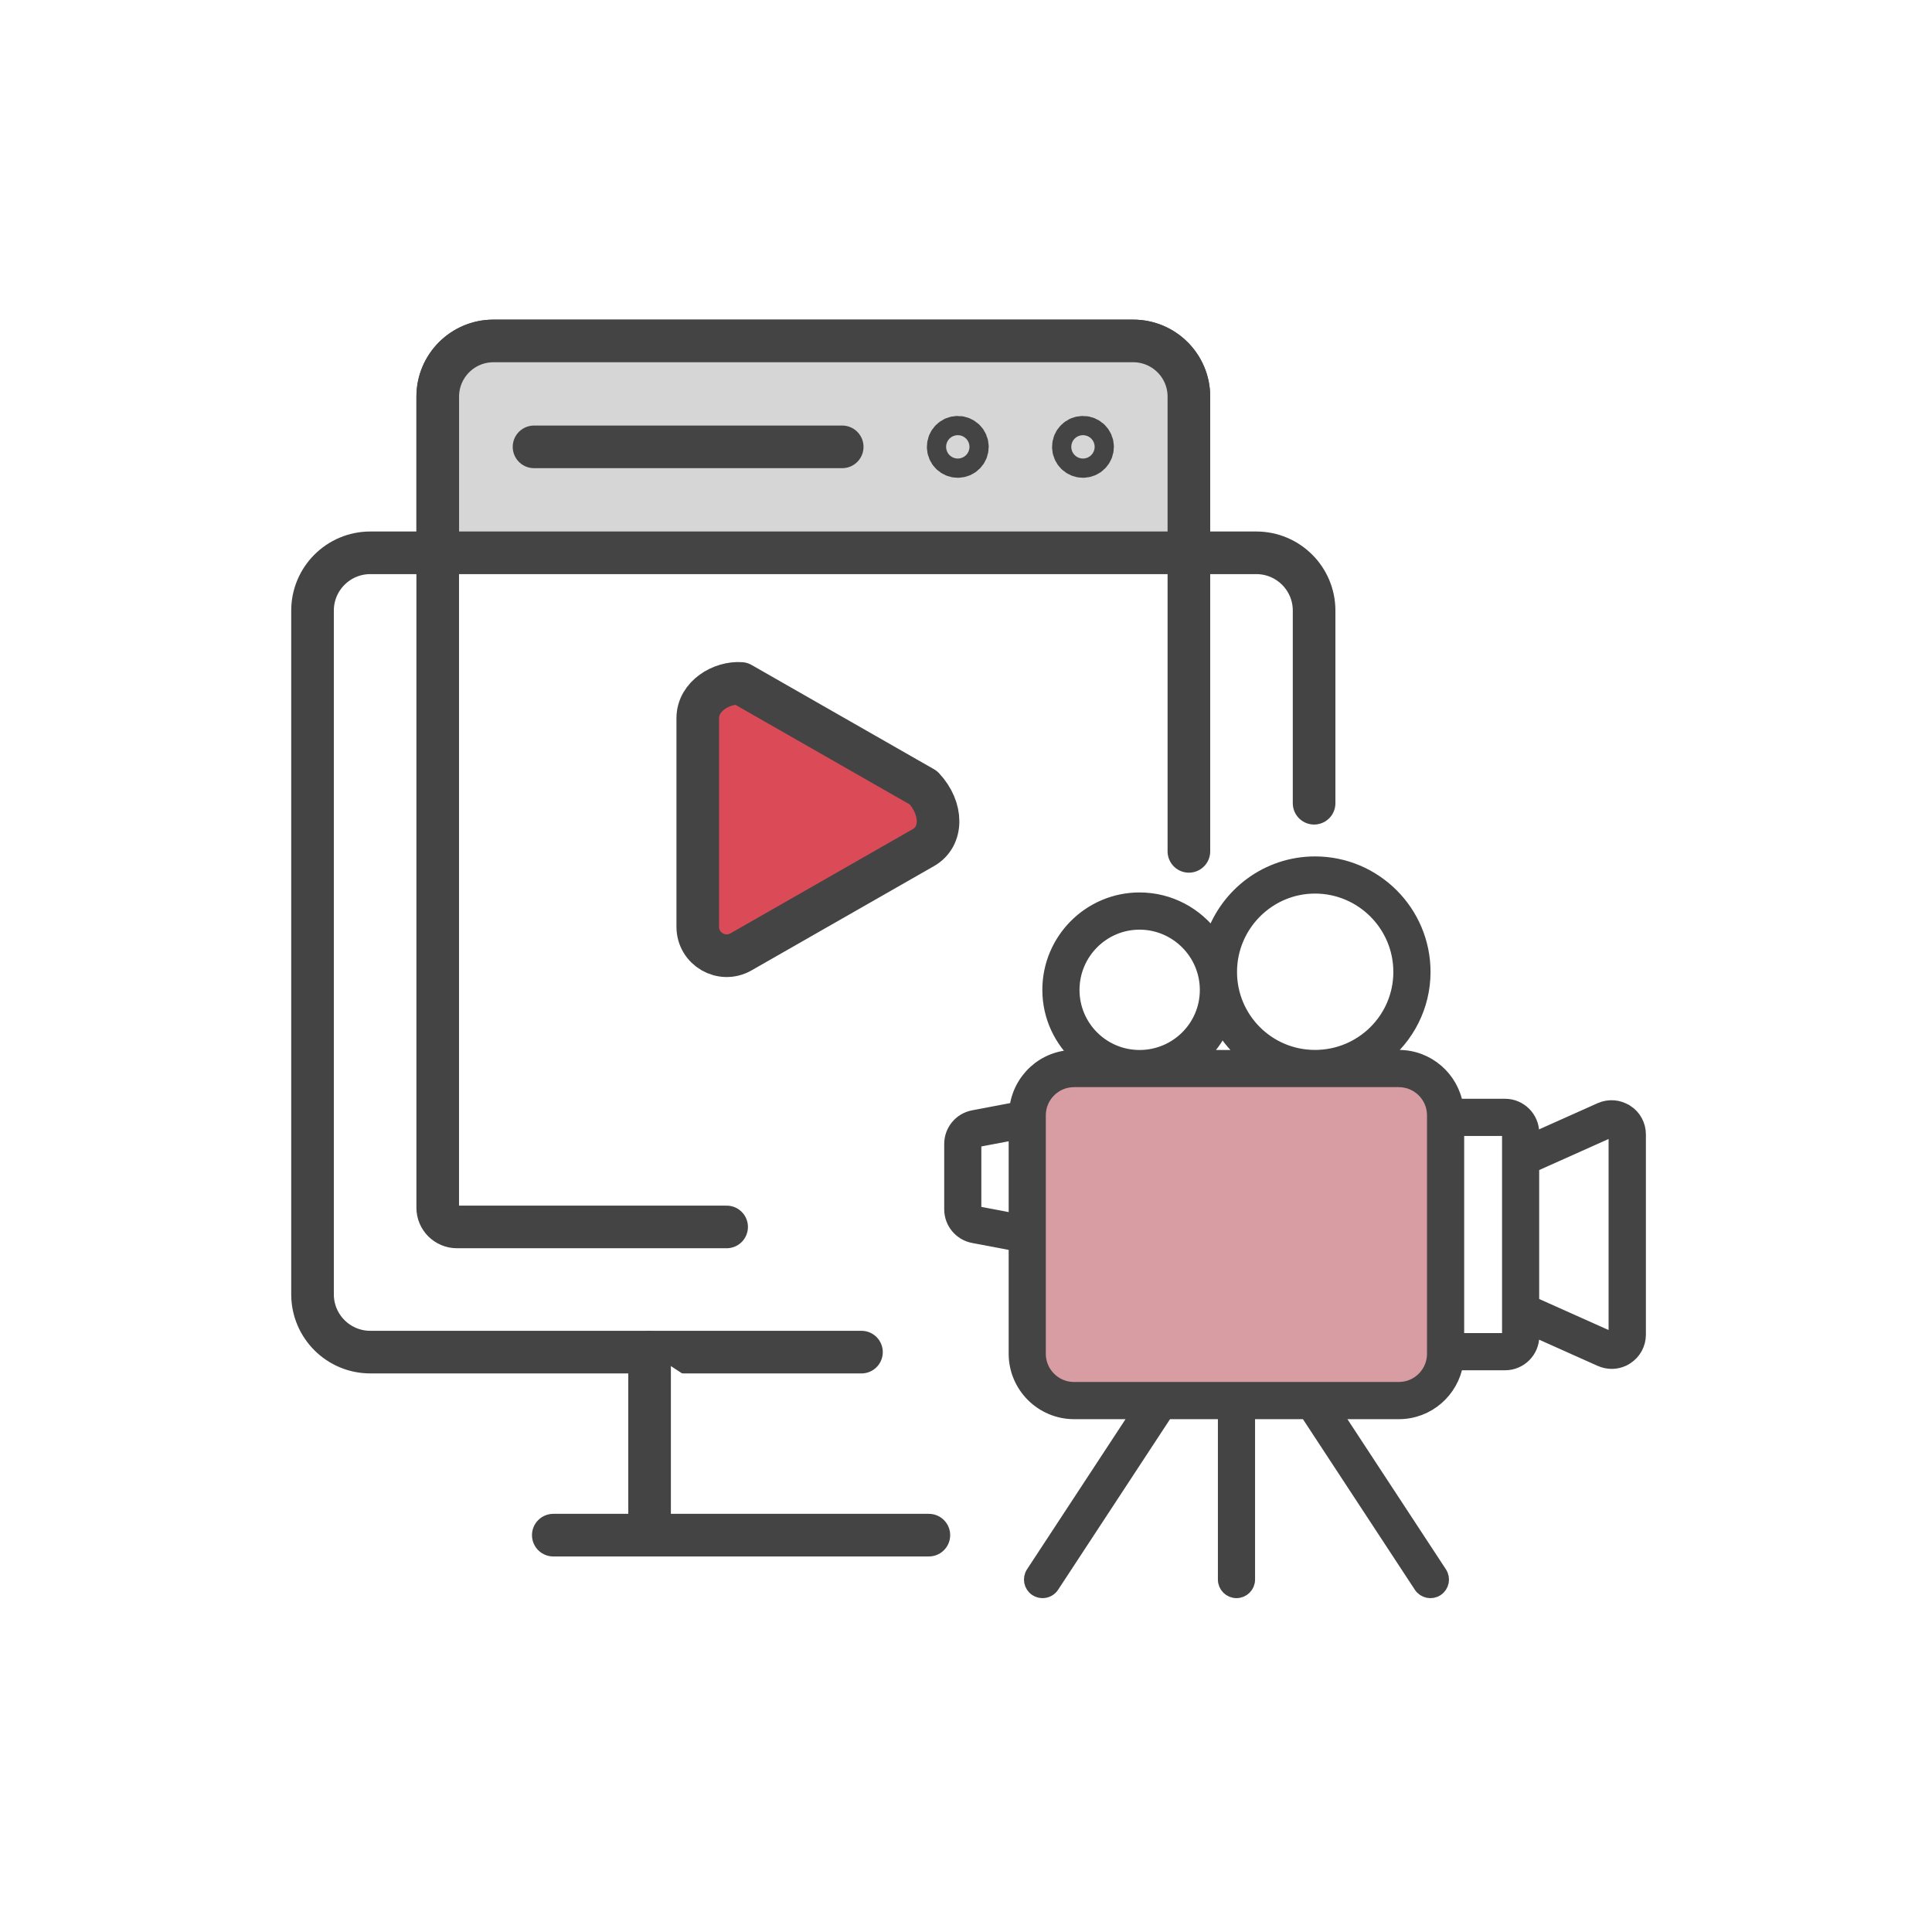 <svg width="68" height="68" viewBox="0 0 68 68" fill="none" xmlns="http://www.w3.org/2000/svg">
<rect width="68" height="68" fill="white"/>
<path d="M30.321 47.59H13.034C11.911 47.59 11 46.68 11 45.556V21.491C11 20.368 11.911 19.457 13.034 19.457H44.218C45.341 19.457 46.252 20.368 46.252 21.491V28.271" fill="white"/>
<path d="M30.321 47.59H13.034C11.911 47.59 11 46.68 11 45.556V21.491C11 20.368 11.911 19.457 13.034 19.457H44.218C45.341 19.457 46.252 20.368 46.252 21.491V28.271" stroke="#444444" stroke-width="1.5" stroke-linecap="round" stroke-linejoin="round"/>
<path d="M32.693 54.032H22.863V47.59" fill="white"/>
<path d="M32.693 54.032H22.863V47.59" stroke="#444444" stroke-width="1.5" stroke-linecap="round" stroke-linejoin="round"/>
<path d="M19.474 54.032H22.863" stroke="#444444" stroke-width="1.5" stroke-linecap="round" stroke-linejoin="round"/>
<path d="M25.575 43.184H16.084C15.71 43.184 15.406 42.881 15.406 42.507V13.96C15.406 12.878 16.284 12 17.366 12H39.885C40.967 12 41.845 12.878 41.845 13.96V29.965" fill="white"/>
<path d="M25.575 43.184H16.084C15.71 43.184 15.406 42.881 15.406 42.507V13.96C15.406 12.878 16.284 12 17.366 12H39.885C40.967 12 41.845 12.878 41.845 13.96V29.965" stroke="#444444" stroke-width="1.5" stroke-linecap="round" stroke-linejoin="round"/>
<path d="M15.406 19.457H41.845V13.96C41.845 12.878 40.967 12 39.885 12H17.367C16.285 12 15.408 12.878 15.408 13.96V19.457H15.406Z" fill="#D6D6D6" stroke="#444444" stroke-width="1.5" stroke-linecap="round" stroke-linejoin="round"/>
<path d="M38.117 16.066C38.303 16.066 38.455 15.915 38.455 15.728C38.455 15.541 38.303 15.39 38.117 15.39C37.93 15.39 37.779 15.541 37.779 15.728C37.779 15.915 37.93 16.066 38.117 16.066Z" stroke="#444444" stroke-width="1.5" stroke-linecap="round" stroke-linejoin="round"/>
<path d="M33.711 16.066C33.898 16.066 34.049 15.915 34.049 15.728C34.049 15.541 33.898 15.39 33.711 15.39C33.524 15.39 33.373 15.541 33.373 15.728C33.373 15.915 33.524 16.066 33.711 16.066Z" stroke="#444444" stroke-width="1.5" stroke-linecap="round" stroke-linejoin="round"/>
<path d="M18.796 15.728H29.643" stroke="#444444" stroke-width="1.5" stroke-linecap="round" stroke-linejoin="round"/>
<path d="M32.504 27.727L26.08 24.055C25.402 24.006 24.559 24.496 24.559 25.277V32.62C24.559 33.4 25.402 33.891 26.08 33.503L32.504 29.831C33.187 29.441 33.187 28.456 32.504 27.727Z" fill="#DA4B57" stroke="#444444" stroke-width="1.5" stroke-linecap="round" stroke-linejoin="round"/>
<path d="M57.241 39.128C56.969 38.952 56.629 38.925 56.333 39.057L53.925 40.134V39.876C53.925 39.351 53.497 38.923 52.972 38.923H51.251C51.092 37.95 50.251 37.204 49.233 37.204H48.627C49.521 36.507 50.1 35.425 50.1 34.209C50.1 32.104 48.388 30.393 46.284 30.393C44.613 30.393 43.194 31.48 42.685 32.984C42.106 32.184 41.168 31.661 40.108 31.661C38.361 31.661 36.937 33.087 36.937 34.841C36.937 35.78 37.349 36.622 38 37.204H37.804C36.747 37.204 35.885 38.011 35.775 39.038L34.258 39.326C33.808 39.411 33.483 39.806 33.483 40.262V42.565C33.483 43.022 33.81 43.417 34.258 43.502L35.752 43.785V47.648C35.752 48.779 36.673 49.7 37.804 49.7H40.078L36.356 55.373C36.234 55.559 36.286 55.811 36.473 55.934C36.542 55.977 36.618 55.999 36.695 55.999C36.827 55.999 36.956 55.935 37.033 55.817L41.046 49.7H43.116V55.595C43.116 55.819 43.297 55.999 43.52 55.999C43.743 55.999 43.924 55.819 43.924 55.595V49.7H45.994L50.007 55.817C50.13 56.004 50.381 56.056 50.567 55.934C50.754 55.811 50.806 55.561 50.683 55.373L46.962 49.7H49.236C50.254 49.7 51.094 48.953 51.254 47.979H52.975C53.501 47.979 53.928 47.551 53.928 47.026V46.769L56.337 47.847C56.462 47.902 56.595 47.93 56.727 47.93C56.908 47.93 57.087 47.878 57.244 47.776C57.516 47.6 57.68 47.301 57.68 46.975V39.927C57.68 39.603 57.518 39.304 57.246 39.128H57.241Z" fill="white"/>
<path d="M49.669 37.55H37.396C36.725 37.55 36.18 38.094 36.18 38.766V48.025C36.18 48.696 36.725 49.24 37.396 49.24H49.669C50.34 49.24 50.885 48.696 50.885 48.025V38.766C50.885 38.094 50.34 37.55 49.669 37.55Z" fill="#D89DA2"/>
<path d="M57.241 39.128C56.969 38.952 56.629 38.925 56.333 39.057L53.925 40.134V39.876C53.925 39.351 53.497 38.923 52.972 38.923H51.251C51.092 37.95 50.251 37.204 49.233 37.204H48.627C49.521 36.507 50.1 35.425 50.1 34.209C50.1 32.104 48.388 30.393 46.284 30.393C44.613 30.393 43.194 31.48 42.685 32.984C42.106 32.184 41.168 31.661 40.108 31.661C38.361 31.661 36.937 33.087 36.937 34.841C36.937 35.78 37.349 36.622 38 37.204H37.804C36.747 37.204 35.885 38.011 35.775 39.038L34.258 39.326C33.808 39.411 33.483 39.806 33.483 40.262V42.565C33.483 43.022 33.81 43.417 34.258 43.502L35.752 43.785V47.648C35.752 48.779 36.673 49.7 37.804 49.7H40.078L36.356 55.373C36.234 55.559 36.286 55.811 36.473 55.934C36.542 55.977 36.618 55.999 36.695 55.999C36.827 55.999 36.956 55.935 37.033 55.817L41.046 49.7H43.116V55.595C43.116 55.819 43.297 55.999 43.52 55.999C43.743 55.999 43.924 55.819 43.924 55.595V49.7H45.994L50.007 55.817C50.13 56.004 50.381 56.056 50.567 55.934C50.754 55.811 50.806 55.561 50.683 55.373L46.962 49.7H49.236C50.254 49.7 51.094 48.953 51.254 47.979H52.975C53.501 47.979 53.928 47.551 53.928 47.026V46.769L56.337 47.847C56.462 47.902 56.595 47.93 56.727 47.93C56.908 47.93 57.087 47.878 57.244 47.776C57.516 47.6 57.68 47.301 57.68 46.975V39.927C57.68 39.603 57.518 39.304 57.246 39.128H57.241ZM46.284 31.201C47.942 31.201 49.291 32.549 49.291 34.209C49.291 35.868 47.942 37.204 46.284 37.204C44.626 37.204 43.289 35.861 43.289 34.209C43.289 32.557 44.632 31.201 46.284 31.201ZM43.946 37.206H42.221C42.553 36.91 42.823 36.546 43.007 36.136C43.251 36.548 43.569 36.911 43.945 37.206H43.946ZM37.745 34.843C37.745 33.534 38.806 32.471 40.108 32.471C41.41 32.471 42.48 33.534 42.48 34.843C42.48 36.152 41.415 37.206 40.108 37.206C38.801 37.206 37.745 36.145 37.745 34.843ZM34.408 42.708C34.34 42.695 34.29 42.635 34.29 42.566V40.263C34.29 40.194 34.338 40.134 34.408 40.122L35.752 39.867V42.963L34.408 42.708ZM50.476 47.648C50.476 48.334 49.919 48.891 49.233 48.891H37.802C37.116 48.891 36.559 48.334 36.559 47.648V39.257C36.559 38.572 37.116 38.014 37.802 38.014H49.233C49.919 38.014 50.476 38.571 50.476 39.257V47.648ZM53.117 47.026C53.117 47.106 53.052 47.17 52.972 47.17H51.284V39.733H52.972C53.052 39.733 53.117 39.798 53.117 39.878V47.026ZM56.867 46.975C56.867 47.044 56.826 47.081 56.801 47.096C56.776 47.112 56.725 47.134 56.662 47.107L53.924 45.882V41.02L56.662 39.795C56.725 39.766 56.776 39.79 56.801 39.806C56.826 39.821 56.867 39.859 56.867 39.927V46.975Z" fill="#444444" stroke="#444444" stroke-width="0.5"/>
</svg>
